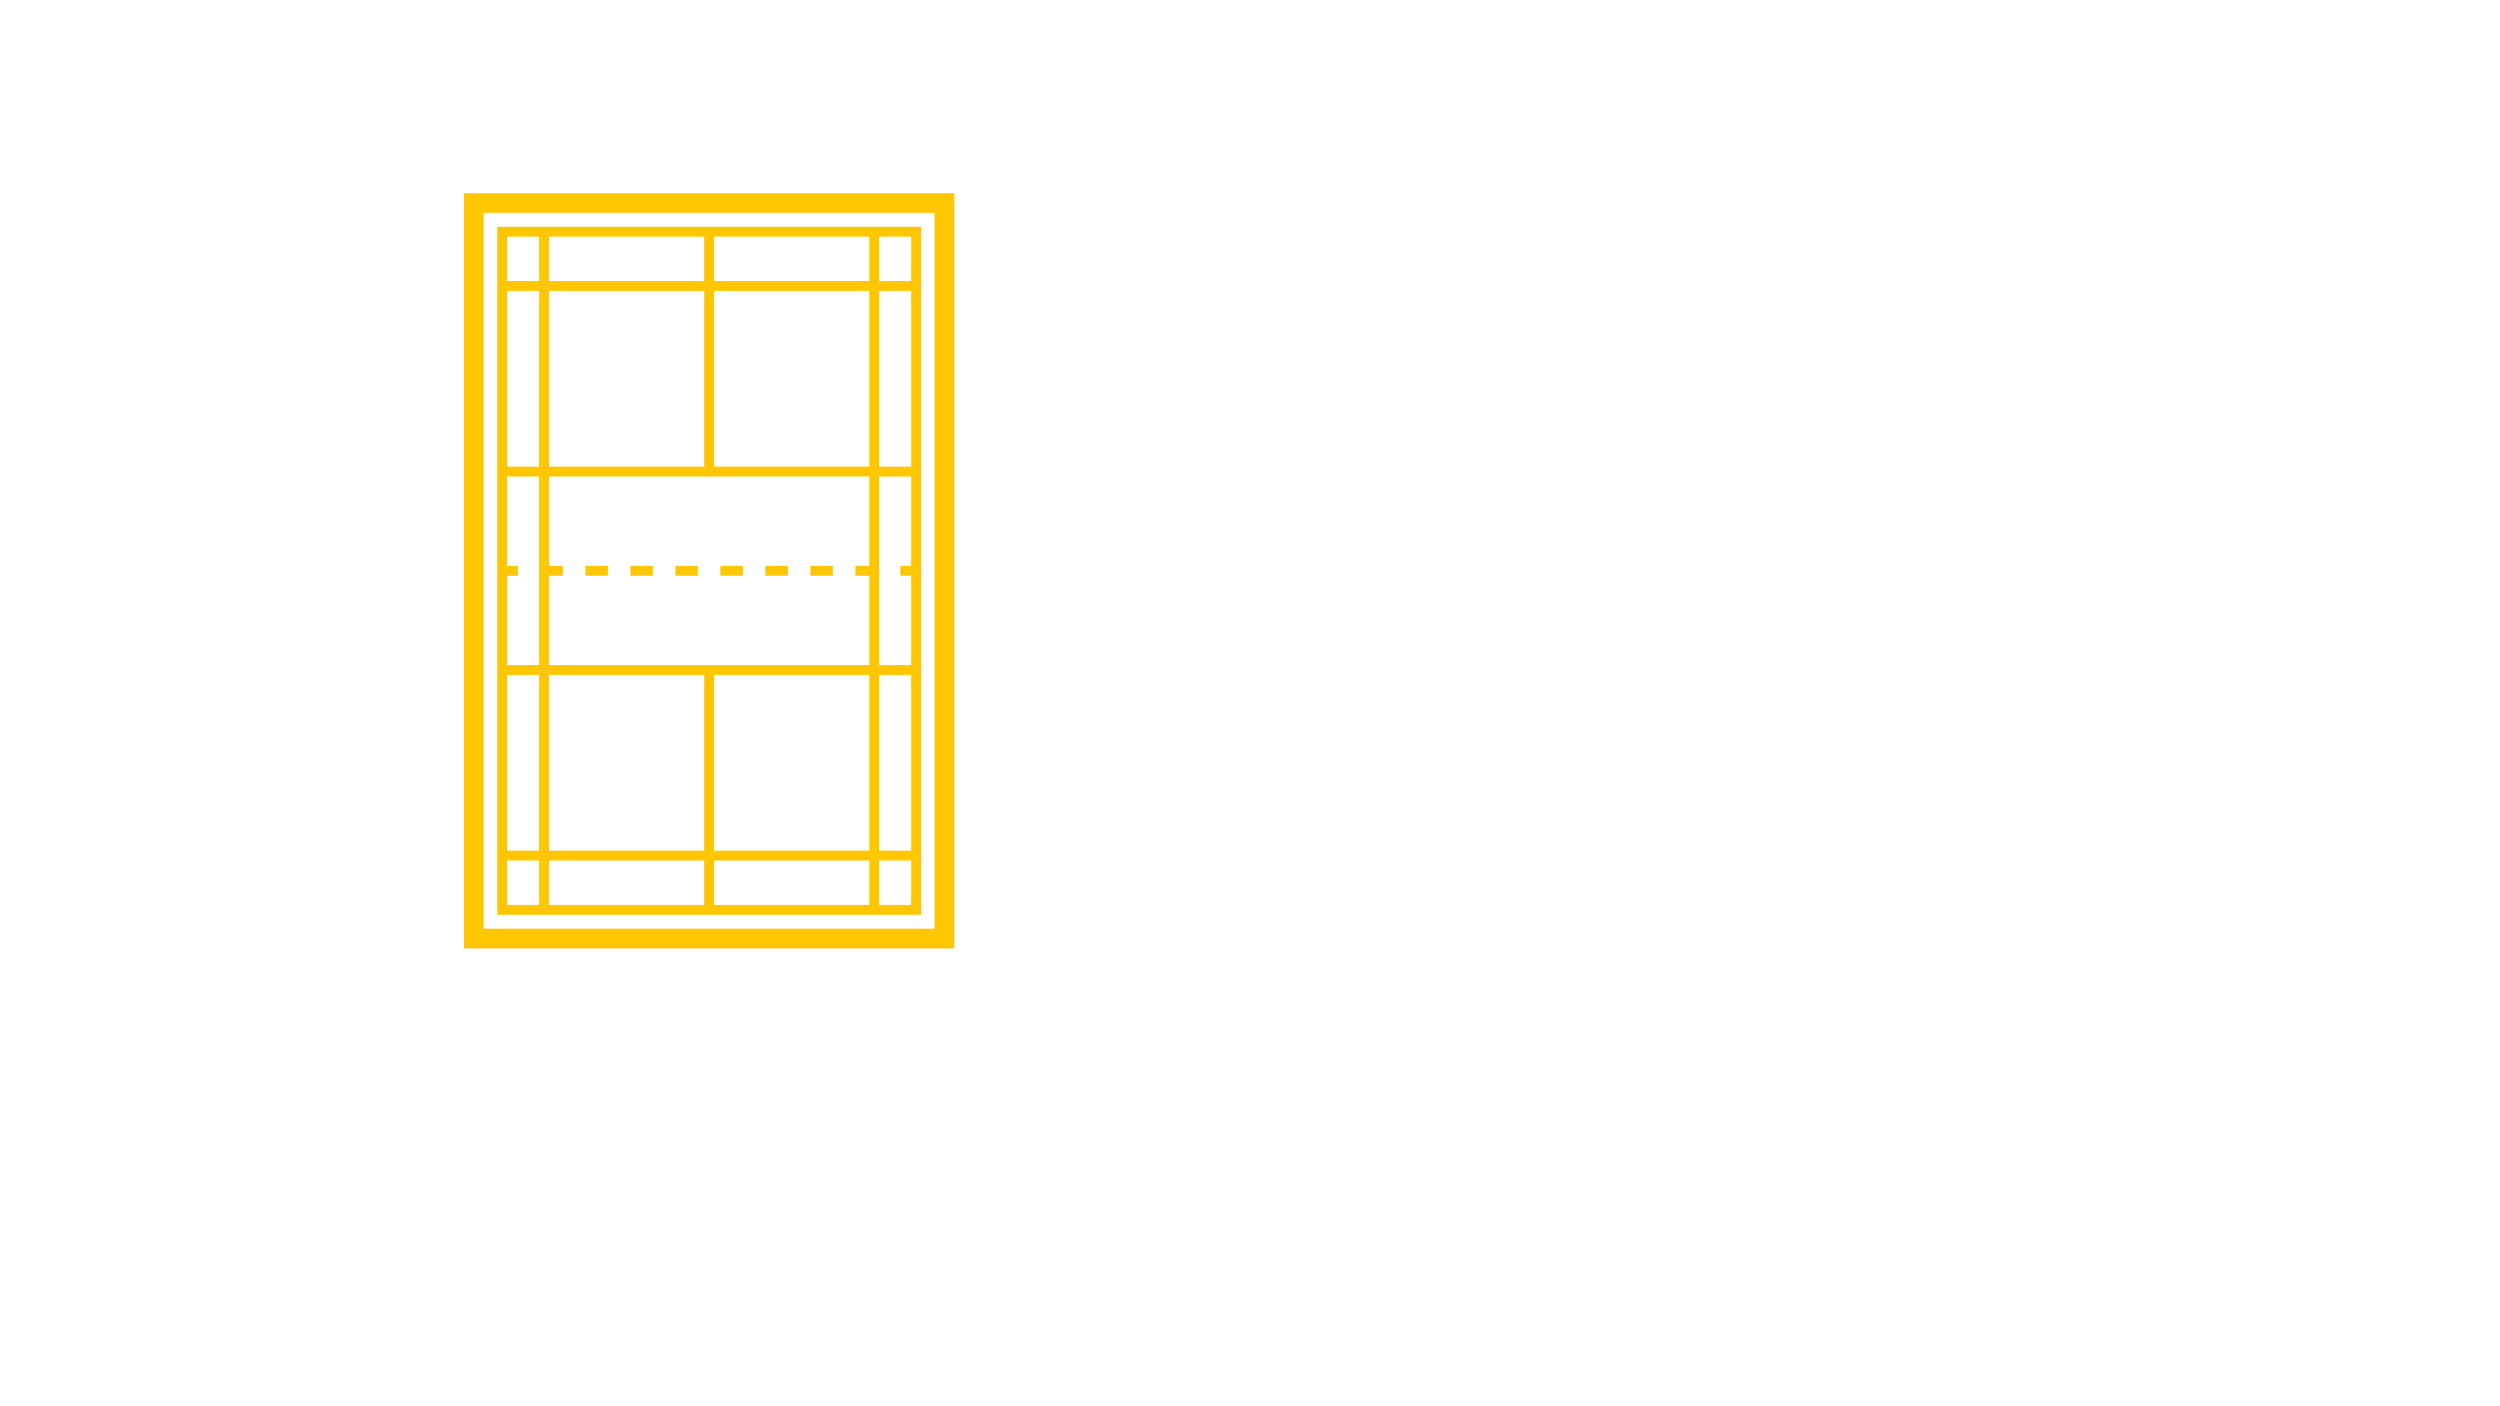 <?xml version="1.0" encoding="UTF-8"?> <svg xmlns="http://www.w3.org/2000/svg" xmlns:xlink="http://www.w3.org/1999/xlink" width="1920" zoomAndPan="magnify" viewBox="0 0 1440 810" height="1080" preserveAspectRatio="xMidYMid meet"> <defs> <clipPath id="id1"> <path d="M 267.094 111.273 L 549.844 111.273 L 549.844 546.273 L 267.094 546.273 Z M 267.094 111.273 " clip-rule="nonzero"></path> </clipPath> </defs> <g clip-path="url(#id1)"> <path fill="#ffc701" d="M 538.32 534.93 L 278.598 534.93 L 278.598 122.59 L 538.32 122.59 Z M 267.242 111.234 L 267.242 546.285 L 549.676 546.285 L 549.676 111.234 L 267.242 111.234 " fill-opacity="1" fill-rule="nonzero"></path> </g> <path fill="#ffc701" d="M 292.07 521.223 L 292.07 495.652 L 310.543 495.652 L 310.543 521.223 Z M 292.07 388.746 L 310.543 388.746 L 310.543 489.977 L 292.07 489.977 Z M 292.07 331.602 L 298.305 331.602 L 298.305 325.922 L 292.07 325.922 L 292.07 274.453 L 310.543 274.453 L 310.543 383.07 L 292.07 383.07 Z M 310.543 167.547 L 310.543 268.777 L 292.07 268.777 L 292.07 167.547 Z M 292.07 136.297 L 310.543 136.297 L 310.543 161.867 L 292.07 161.867 Z M 405.621 136.297 L 405.621 161.867 L 316.219 161.867 L 316.219 136.297 Z M 500.699 161.867 L 411.297 161.867 L 411.297 136.297 L 500.699 136.297 Z M 524.844 136.297 L 524.844 161.867 L 506.375 161.867 L 506.375 136.297 Z M 524.844 268.777 L 506.375 268.777 L 506.375 167.547 L 524.844 167.547 Z M 524.844 325.922 L 518.613 325.922 L 518.613 331.602 L 524.844 331.602 L 524.844 383.07 L 506.375 383.07 L 506.375 274.453 L 524.844 274.453 Z M 506.375 489.977 L 506.375 388.746 L 524.844 388.746 L 524.844 489.977 Z M 524.844 521.223 L 506.375 521.223 L 506.375 495.652 L 524.844 495.652 Z M 411.297 521.223 L 411.297 495.652 L 500.699 495.652 L 500.699 521.223 Z M 405.621 388.746 L 405.621 489.977 L 316.219 489.977 L 316.219 388.746 Z M 500.699 388.746 L 500.699 489.977 L 411.297 489.977 L 411.297 388.746 Z M 411.297 167.547 L 500.699 167.547 L 500.699 268.777 L 411.297 268.777 Z M 405.621 268.777 L 316.219 268.777 L 316.219 167.547 L 405.621 167.547 Z M 316.219 331.602 L 324.219 331.602 L 324.219 325.922 L 316.219 325.922 L 316.219 274.453 L 500.699 274.453 L 500.699 325.922 L 492.691 325.922 L 492.691 331.602 L 500.699 331.602 L 500.699 383.07 L 316.219 383.07 Z M 316.219 521.223 L 316.219 495.652 L 405.621 495.652 L 405.621 521.223 Z M 405.621 526.902 L 530.523 526.902 L 530.523 130.621 L 286.395 130.621 L 286.395 526.902 L 405.621 526.902 " fill-opacity="1" fill-rule="nonzero"></path> <path fill="#ffc701" d="M 466.777 331.602 L 479.73 331.602 L 479.73 325.922 L 466.777 325.922 L 466.777 331.602 " fill-opacity="1" fill-rule="nonzero"></path> <path fill="#ffc701" d="M 337.18 331.602 L 350.141 331.602 L 350.141 325.922 L 337.18 325.922 L 337.18 331.602 " fill-opacity="1" fill-rule="nonzero"></path> <path fill="#ffc701" d="M 389.02 331.602 L 401.977 331.602 L 401.977 325.922 L 389.02 325.922 L 389.02 331.602 " fill-opacity="1" fill-rule="nonzero"></path> <path fill="#ffc701" d="M 363.098 331.602 L 376.059 331.602 L 376.059 325.922 L 363.098 325.922 L 363.098 331.602 " fill-opacity="1" fill-rule="nonzero"></path> <path fill="#ffc701" d="M 414.938 331.602 L 427.898 331.602 L 427.898 325.922 L 414.938 325.922 L 414.938 331.602 " fill-opacity="1" fill-rule="nonzero"></path> <path fill="#ffc701" d="M 440.855 331.602 L 453.816 331.602 L 453.816 325.922 L 440.855 325.922 L 440.855 331.602 " fill-opacity="1" fill-rule="nonzero"></path> </svg> 